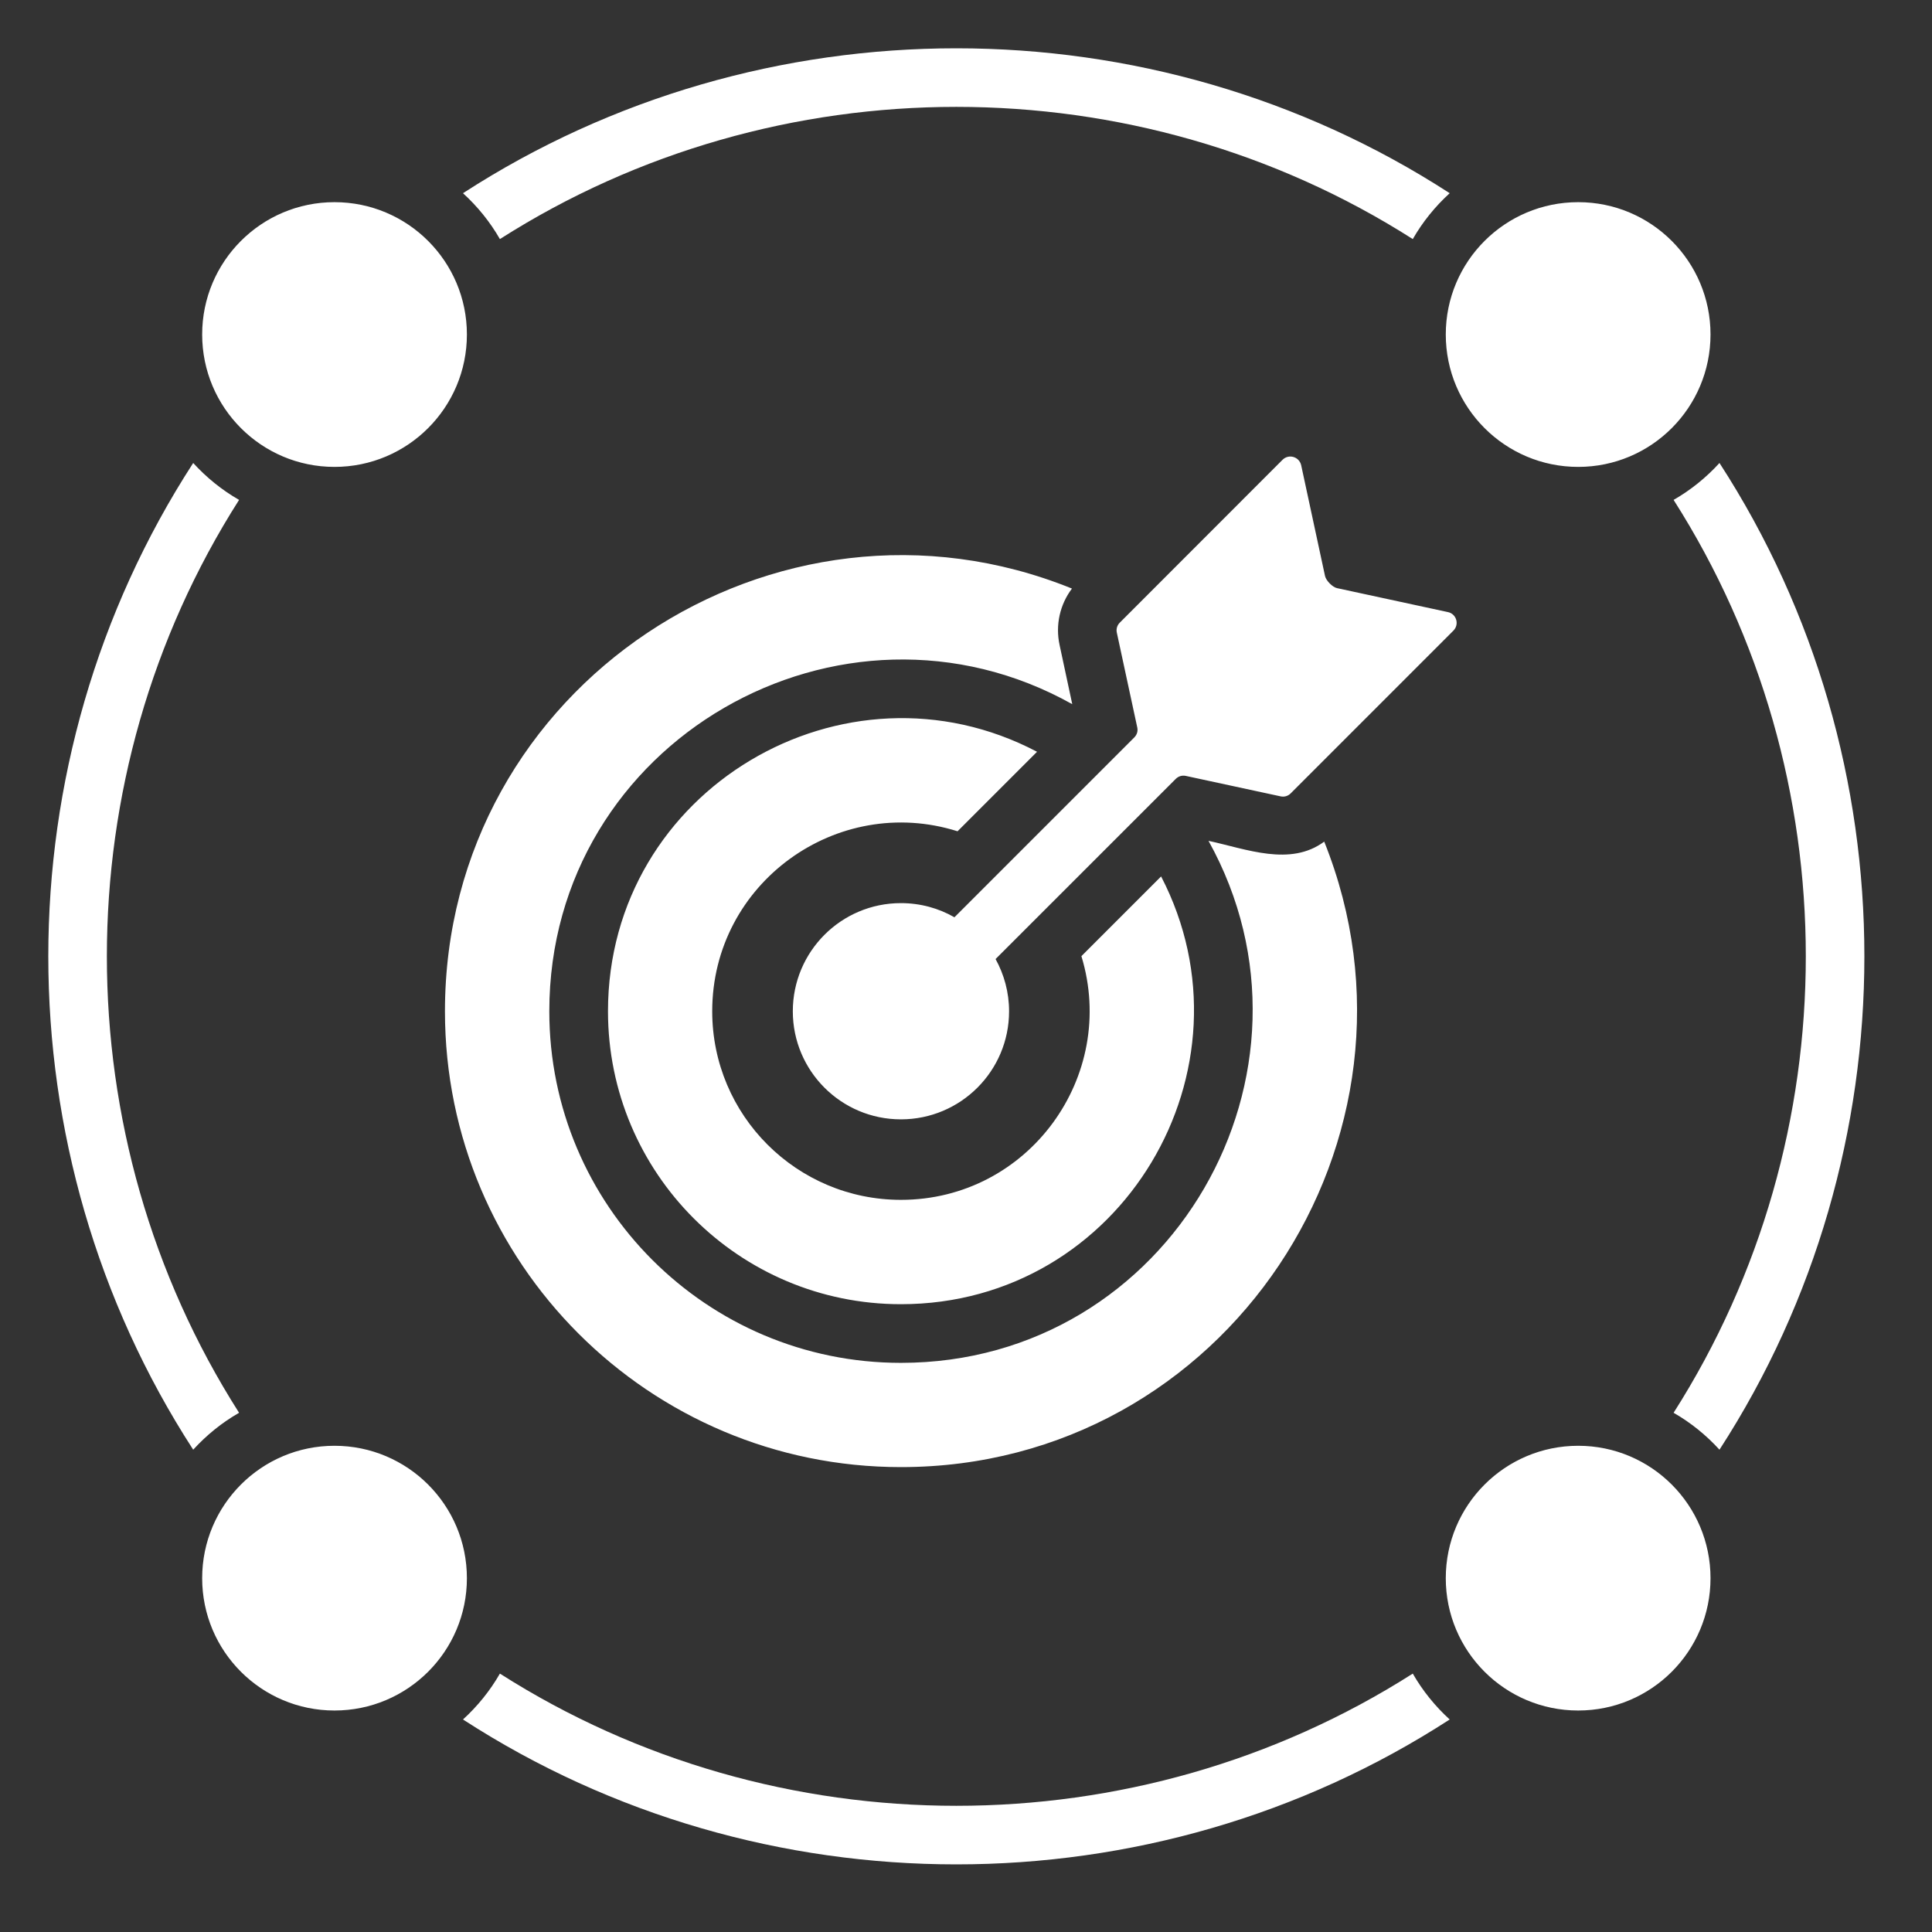 <svg xmlns="http://www.w3.org/2000/svg" xmlns:xlink="http://www.w3.org/1999/xlink" width="100" viewBox="0 0 75 75" height="100" preserveAspectRatio="xMidYMid meet"><rect x="0" y="0" width="75" height="75" fill="#333333" stroke="none"/><path fill="#ffffff" d="M 61.266 56.125 C 64.102 56.125 66.402 58.426 66.402 61.266 C 66.402 64.102 64.102 66.402 61.266 66.402 C 58.426 66.402 56.125 64.102 56.125 61.266 C 56.125 58.426 58.426 56.125 61.266 56.125 Z M 34.973 35.059 C 35.73 35.059 36.441 35.258 37.051 35.609 L 44.031 28.629 C 44.137 28.523 44.18 28.383 44.148 28.238 L 43.355 24.559 C 43.324 24.414 43.367 24.273 43.473 24.168 L 49.789 17.848 C 50.031 17.609 50.438 17.73 50.512 18.062 L 51.438 22.363 C 51.477 22.539 51.73 22.797 51.906 22.832 L 56.211 23.762 C 56.539 23.832 56.66 24.238 56.422 24.48 L 50.102 30.801 C 49.996 30.906 49.855 30.945 49.711 30.914 L 46.035 30.121 C 45.887 30.09 45.746 30.133 45.641 30.238 L 38.648 37.23 C 38.98 37.832 39.172 38.52 39.172 39.258 C 39.172 41.574 37.293 43.453 34.973 43.453 C 32.656 43.453 30.777 41.574 30.777 39.258 C 30.777 36.938 32.656 35.059 34.973 35.059 Z M 40.258 29.184 C 32.797 25.258 23.602 30.633 23.602 39.258 C 23.602 45.539 28.691 50.629 34.973 50.629 C 43.57 50.629 48.945 41.484 45.074 34.023 L 41.98 37.117 C 43.402 41.781 39.926 46.578 34.973 46.578 C 30.93 46.578 27.648 43.301 27.648 39.258 C 27.648 34.277 32.5 30.797 37.172 32.27 Z M 41.613 22.848 C 30.121 18.191 17.273 26.613 17.273 39.258 C 17.273 49.031 25.199 56.953 34.973 56.953 C 47.59 56.953 56.012 44.156 51.406 32.672 C 50.086 33.648 48.395 32.961 46.914 32.641 C 51.891 41.598 45.465 52.906 34.973 52.906 C 27.434 52.906 21.324 46.793 21.324 39.258 C 21.324 28.746 32.668 22.324 41.625 27.336 L 41.133 25.039 C 40.965 24.266 41.145 23.469 41.613 22.848 Z M 56.277 7.5 C 55.715 8.012 55.227 8.613 54.844 9.281 C 44.109 2.438 30.141 2.438 19.406 9.281 C 19.023 8.613 18.535 8.012 17.973 7.5 C 29.547 0 44.703 0 56.277 7.5 Z M 66.75 17.973 C 66.238 18.535 65.637 19.023 64.969 19.406 C 71.812 30.141 71.812 44.109 64.969 54.844 C 65.637 55.227 66.238 55.715 66.75 56.277 C 74.25 44.703 74.25 29.547 66.75 17.973 Z M 56.277 66.75 C 55.715 66.238 55.227 65.637 54.844 64.969 C 44.109 71.812 30.141 71.812 19.406 64.969 C 19.023 65.637 18.535 66.238 17.973 66.75 C 29.547 74.25 44.703 74.25 56.277 66.75 Z M 7.5 56.277 C 0 44.703 0 29.547 7.5 17.973 C 8.012 18.535 8.613 19.023 9.281 19.406 C 2.438 30.141 2.438 44.109 9.281 54.844 C 8.613 55.227 8.012 55.715 7.5 56.277 Z M 61.266 7.848 C 58.426 7.848 56.125 10.148 56.125 12.984 C 56.125 15.824 58.426 18.125 61.266 18.125 C 64.102 18.125 66.402 15.824 66.402 12.984 C 66.402 10.148 64.102 7.848 61.266 7.848 Z M 12.984 7.848 C 10.148 7.848 7.848 10.148 7.848 12.984 C 7.848 15.824 10.148 18.125 12.984 18.125 C 15.824 18.125 18.125 15.824 18.125 12.984 C 18.125 10.148 15.824 7.848 12.984 7.848 Z M 12.984 56.125 C 15.824 56.125 18.125 58.426 18.125 61.266 C 18.125 64.102 15.824 66.402 12.984 66.402 C 10.148 66.402 7.848 64.102 7.848 61.266 C 7.848 58.426 10.148 56.125 12.984 56.125 Z M 12.984 56.125 " fill-opacity="1" fill-rule="evenodd"></path></svg>